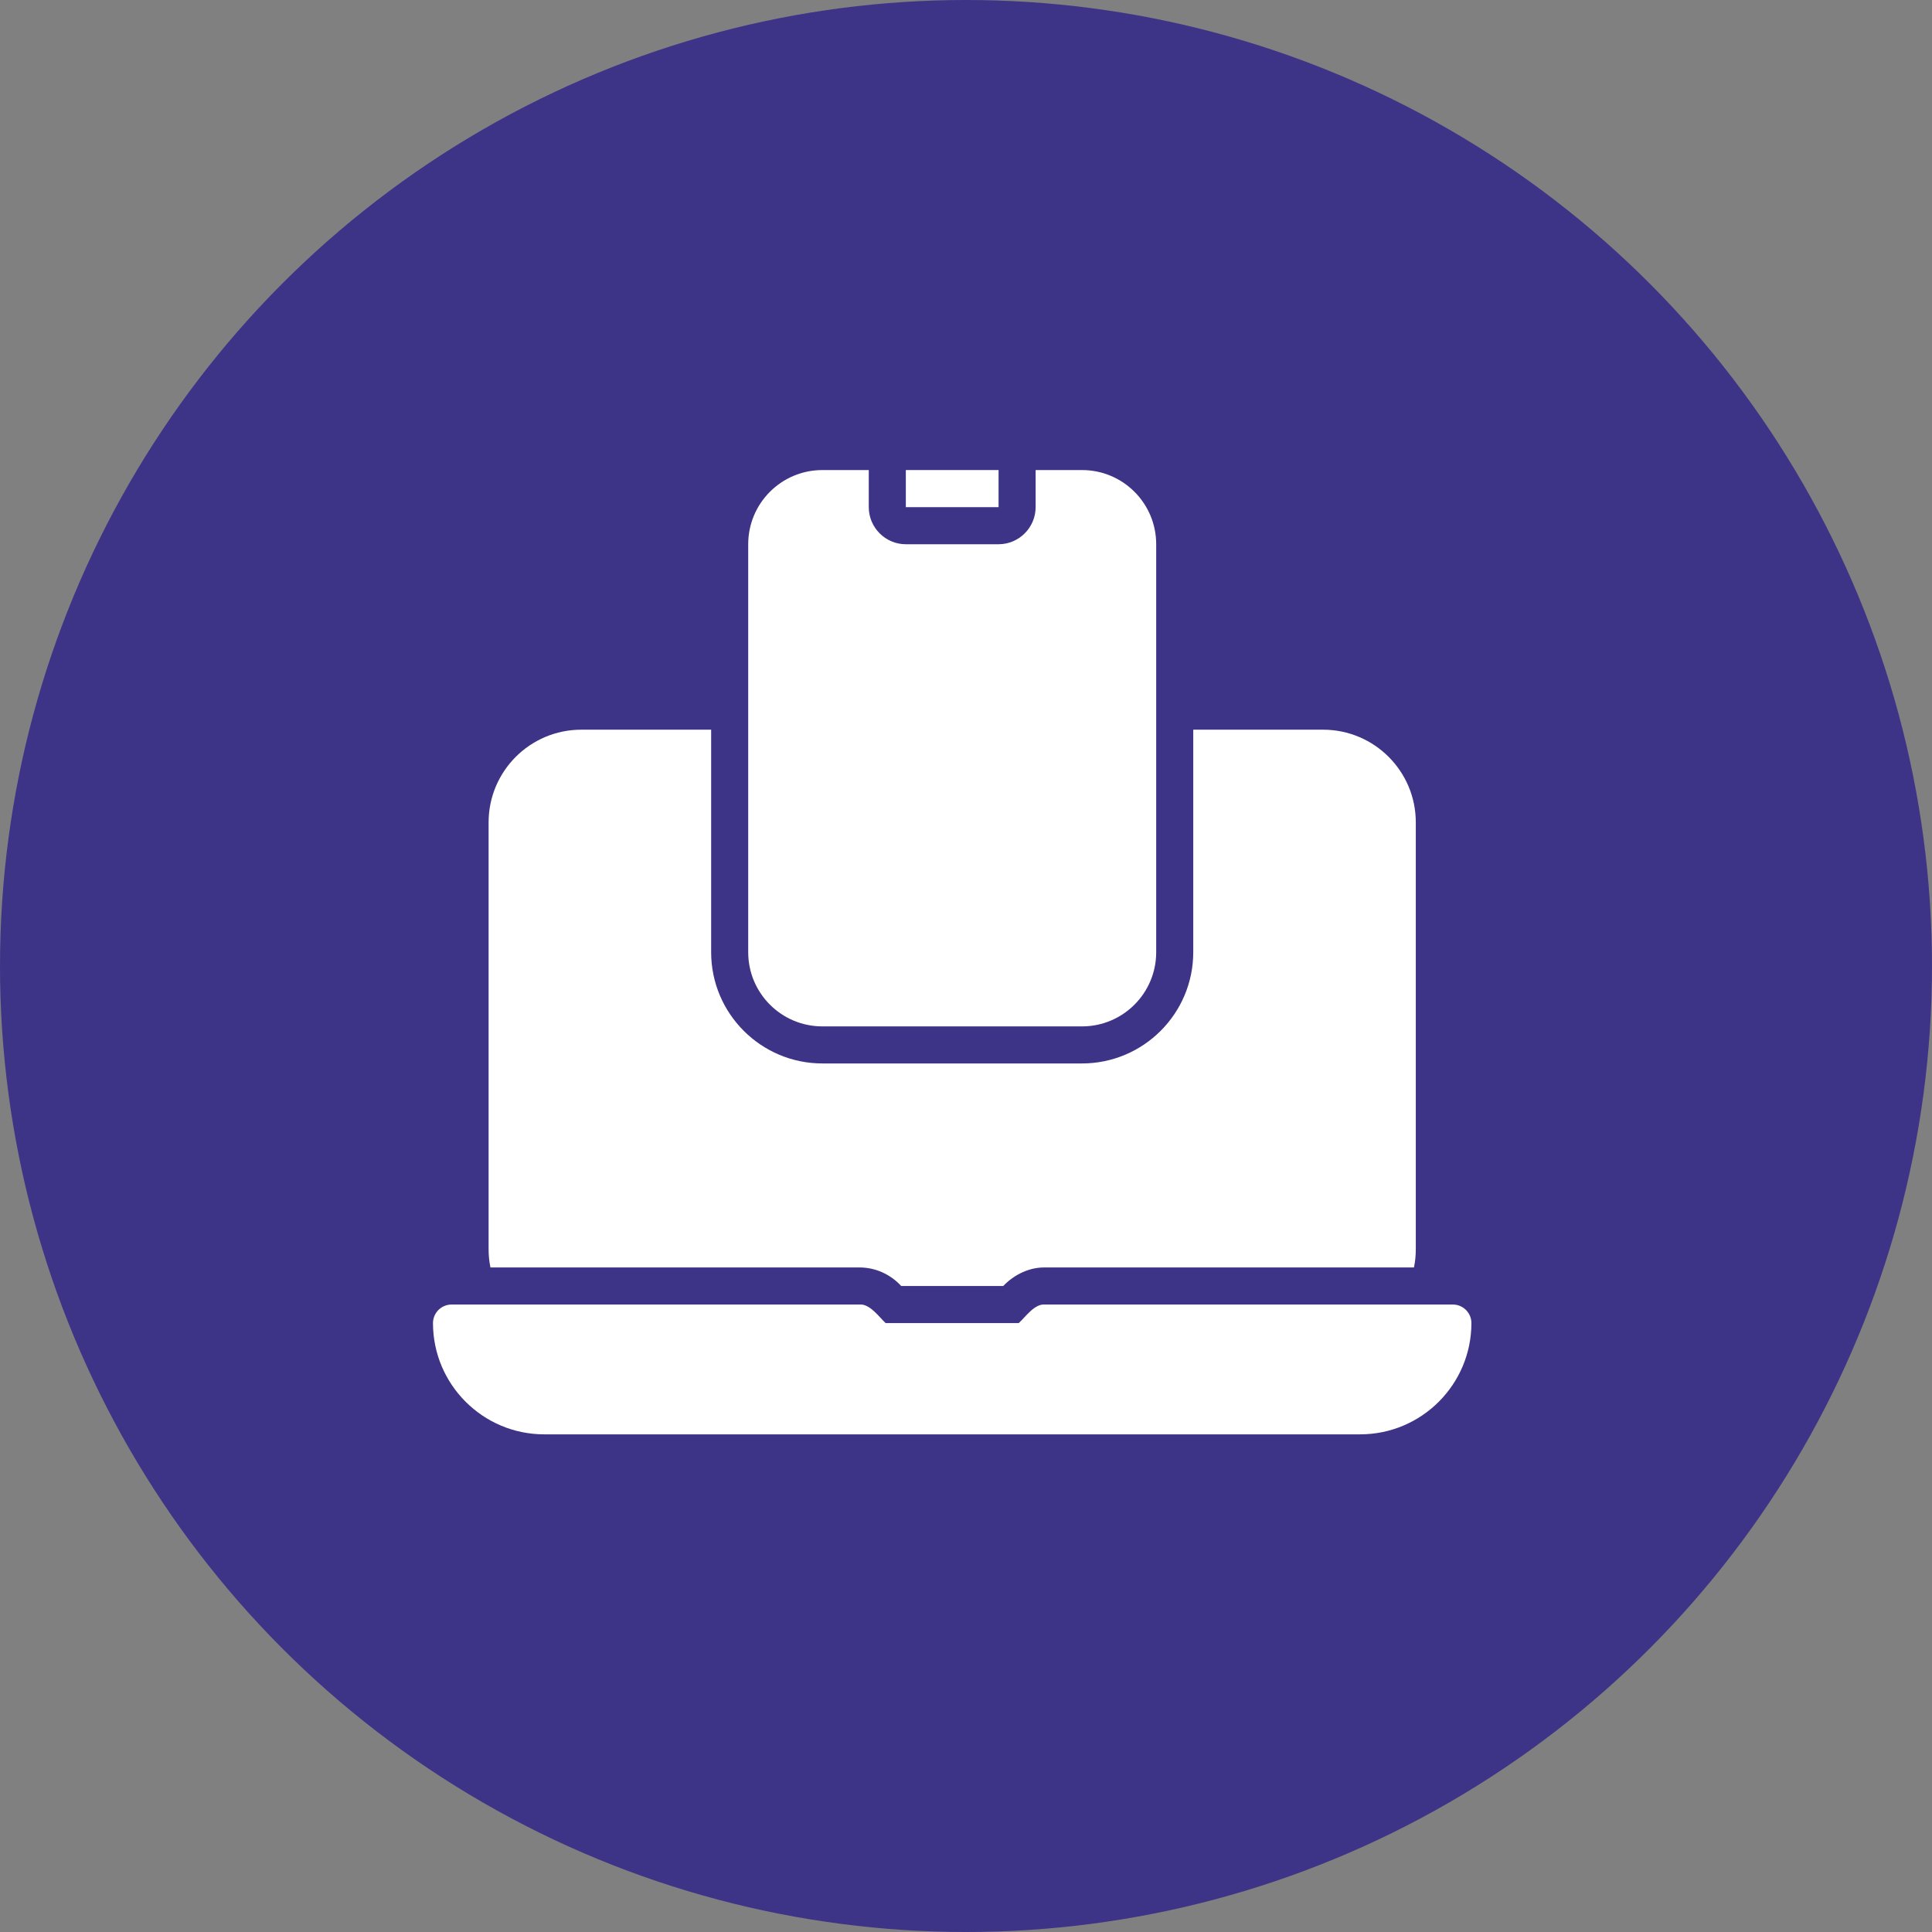 <svg width="70" height="70" viewBox="0 0 70 70" fill="none" xmlns="http://www.w3.org/2000/svg">
<rect x="0" y="0" width="70" height="70" fill="#808080" stroke="none"/>
<circle cx="35" cy="35" r="35" fill="#3D3487"/>
<path d="M52.641 47.266H37.859C37.484 47.23 37.151 47.721 36.912 47.937H32.088C31.852 47.721 31.515 47.23 31.141 47.266H16.359C15.99 47.266 15.688 47.568 15.688 47.937C15.688 50.161 17.495 51.969 19.719 51.969H49.281C51.505 51.969 53.312 50.161 53.312 47.937C53.312 47.568 53.01 47.266 52.641 47.266Z" fill="white"/>
<path d="M31.141 45.922C31.718 45.922 32.263 46.17 32.652 46.594H36.348C36.764 46.164 37.308 45.915 37.859 45.922H51.23C51.277 45.707 51.297 45.478 51.297 45.25V29.797C51.297 27.942 49.792 26.438 47.938 26.438H43.234V34.5C43.234 36.724 41.427 38.531 39.203 38.531H29.797C27.573 38.531 25.766 36.724 25.766 34.5V26.438H21.062C19.208 26.438 17.703 27.942 17.703 29.797V45.25C17.703 45.478 17.723 45.707 17.77 45.922H31.141Z" fill="white"/>
<path d="M32.82 17.031H36.18V18.375H32.82V17.031Z" fill="white"/>
<path d="M29.797 37.188H39.203C40.688 37.188 41.891 35.985 41.891 34.5V19.719C41.891 18.234 40.688 17.031 39.203 17.031H37.523V18.375C37.523 19.114 36.919 19.719 36.18 19.719H32.82C32.081 19.719 31.477 19.114 31.477 18.375V17.031H29.797C28.312 17.031 27.109 18.234 27.109 19.719V34.5C27.109 35.985 28.312 37.188 29.797 37.188Z" fill="white"/>
</svg>

